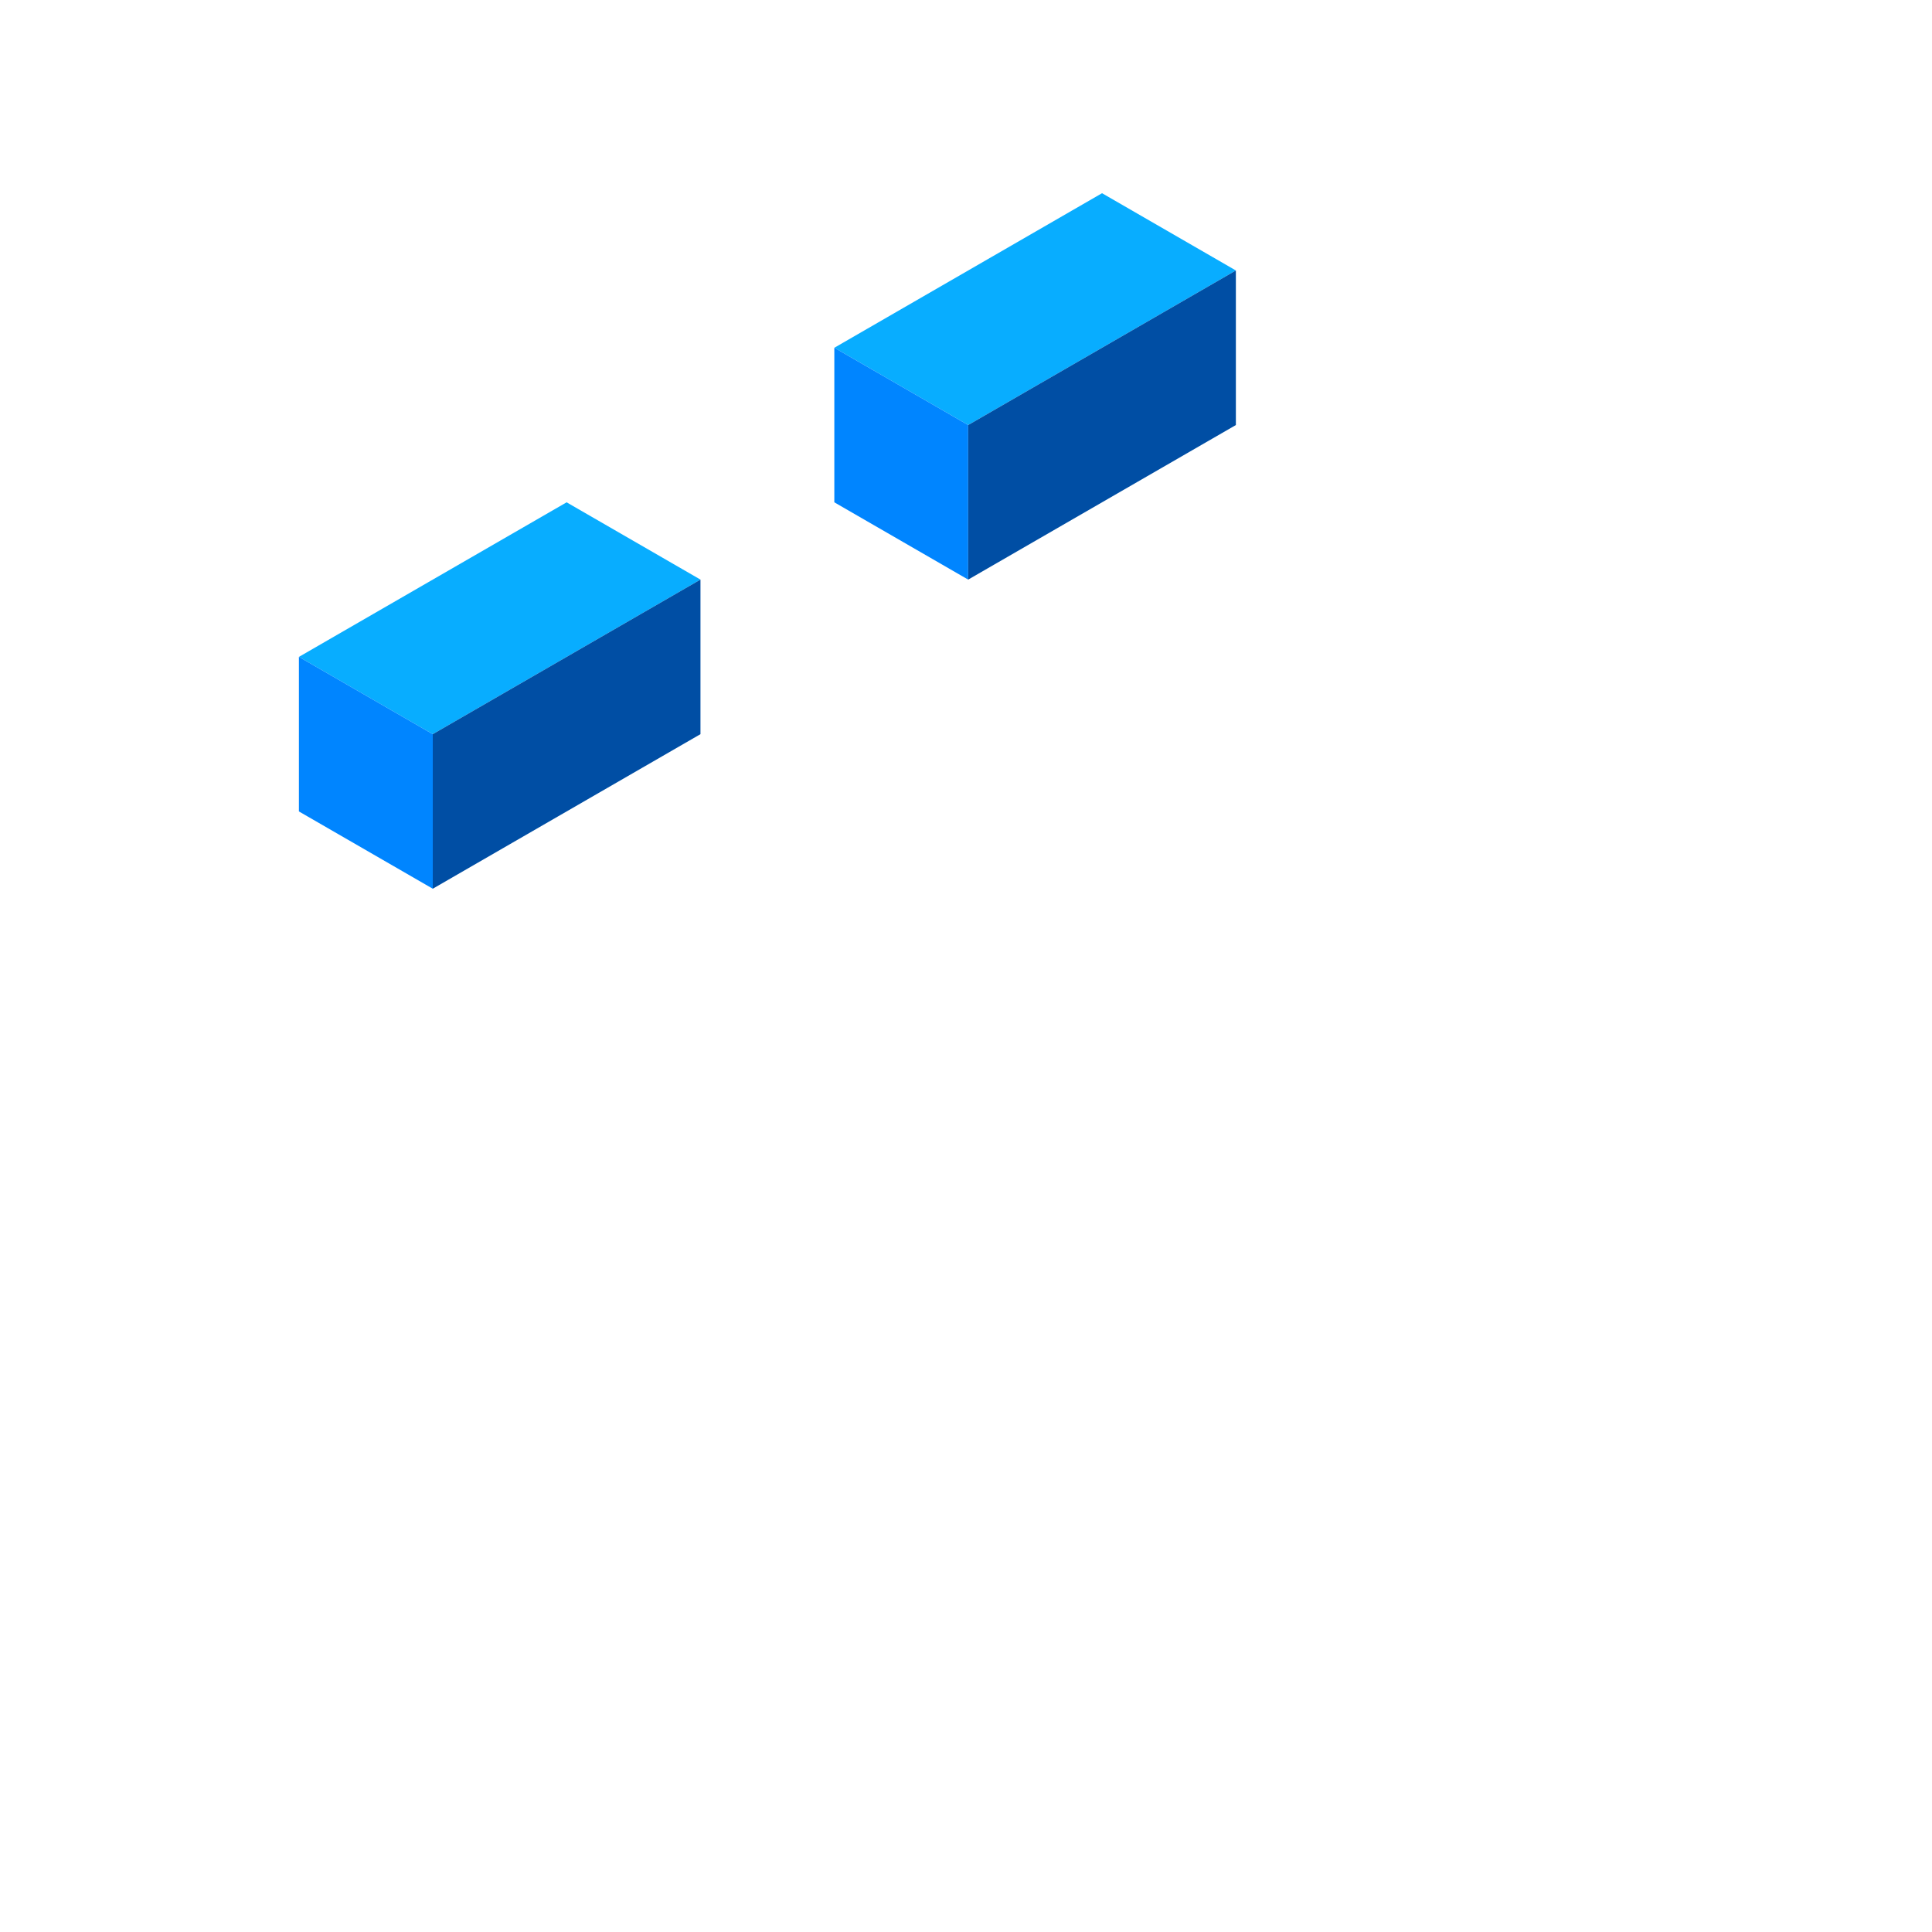<svg width="500" height="500" viewBox="0 0 500 500" fill="none" xmlns="http://www.w3.org/2000/svg">
<rect width="40" height="80" transform="matrix(0.866 0.5 -0.866 0.5 285.205 50)" fill="#08ADFF"/>
<rect width="40" height="40" transform="matrix(0.866 0.5 0 1 215.923 90)" fill="#0085FF"/>
<rect width="80" height="40" transform="matrix(0.866 -0.5 0 1 250.564 110)" fill="#004EA4"/>
<rect width="40" height="80" transform="matrix(0.866 0.5 -0.866 0.5 146.641 130)" fill="#08ADFF"/>
<rect width="40" height="40" transform="matrix(0.866 0.5 0 1 77.359 170)" fill="#0085FF"/>
<rect width="80" height="40" transform="matrix(0.866 -0.5 0 1 112 190)" fill="#004EA4"/>
</svg>
